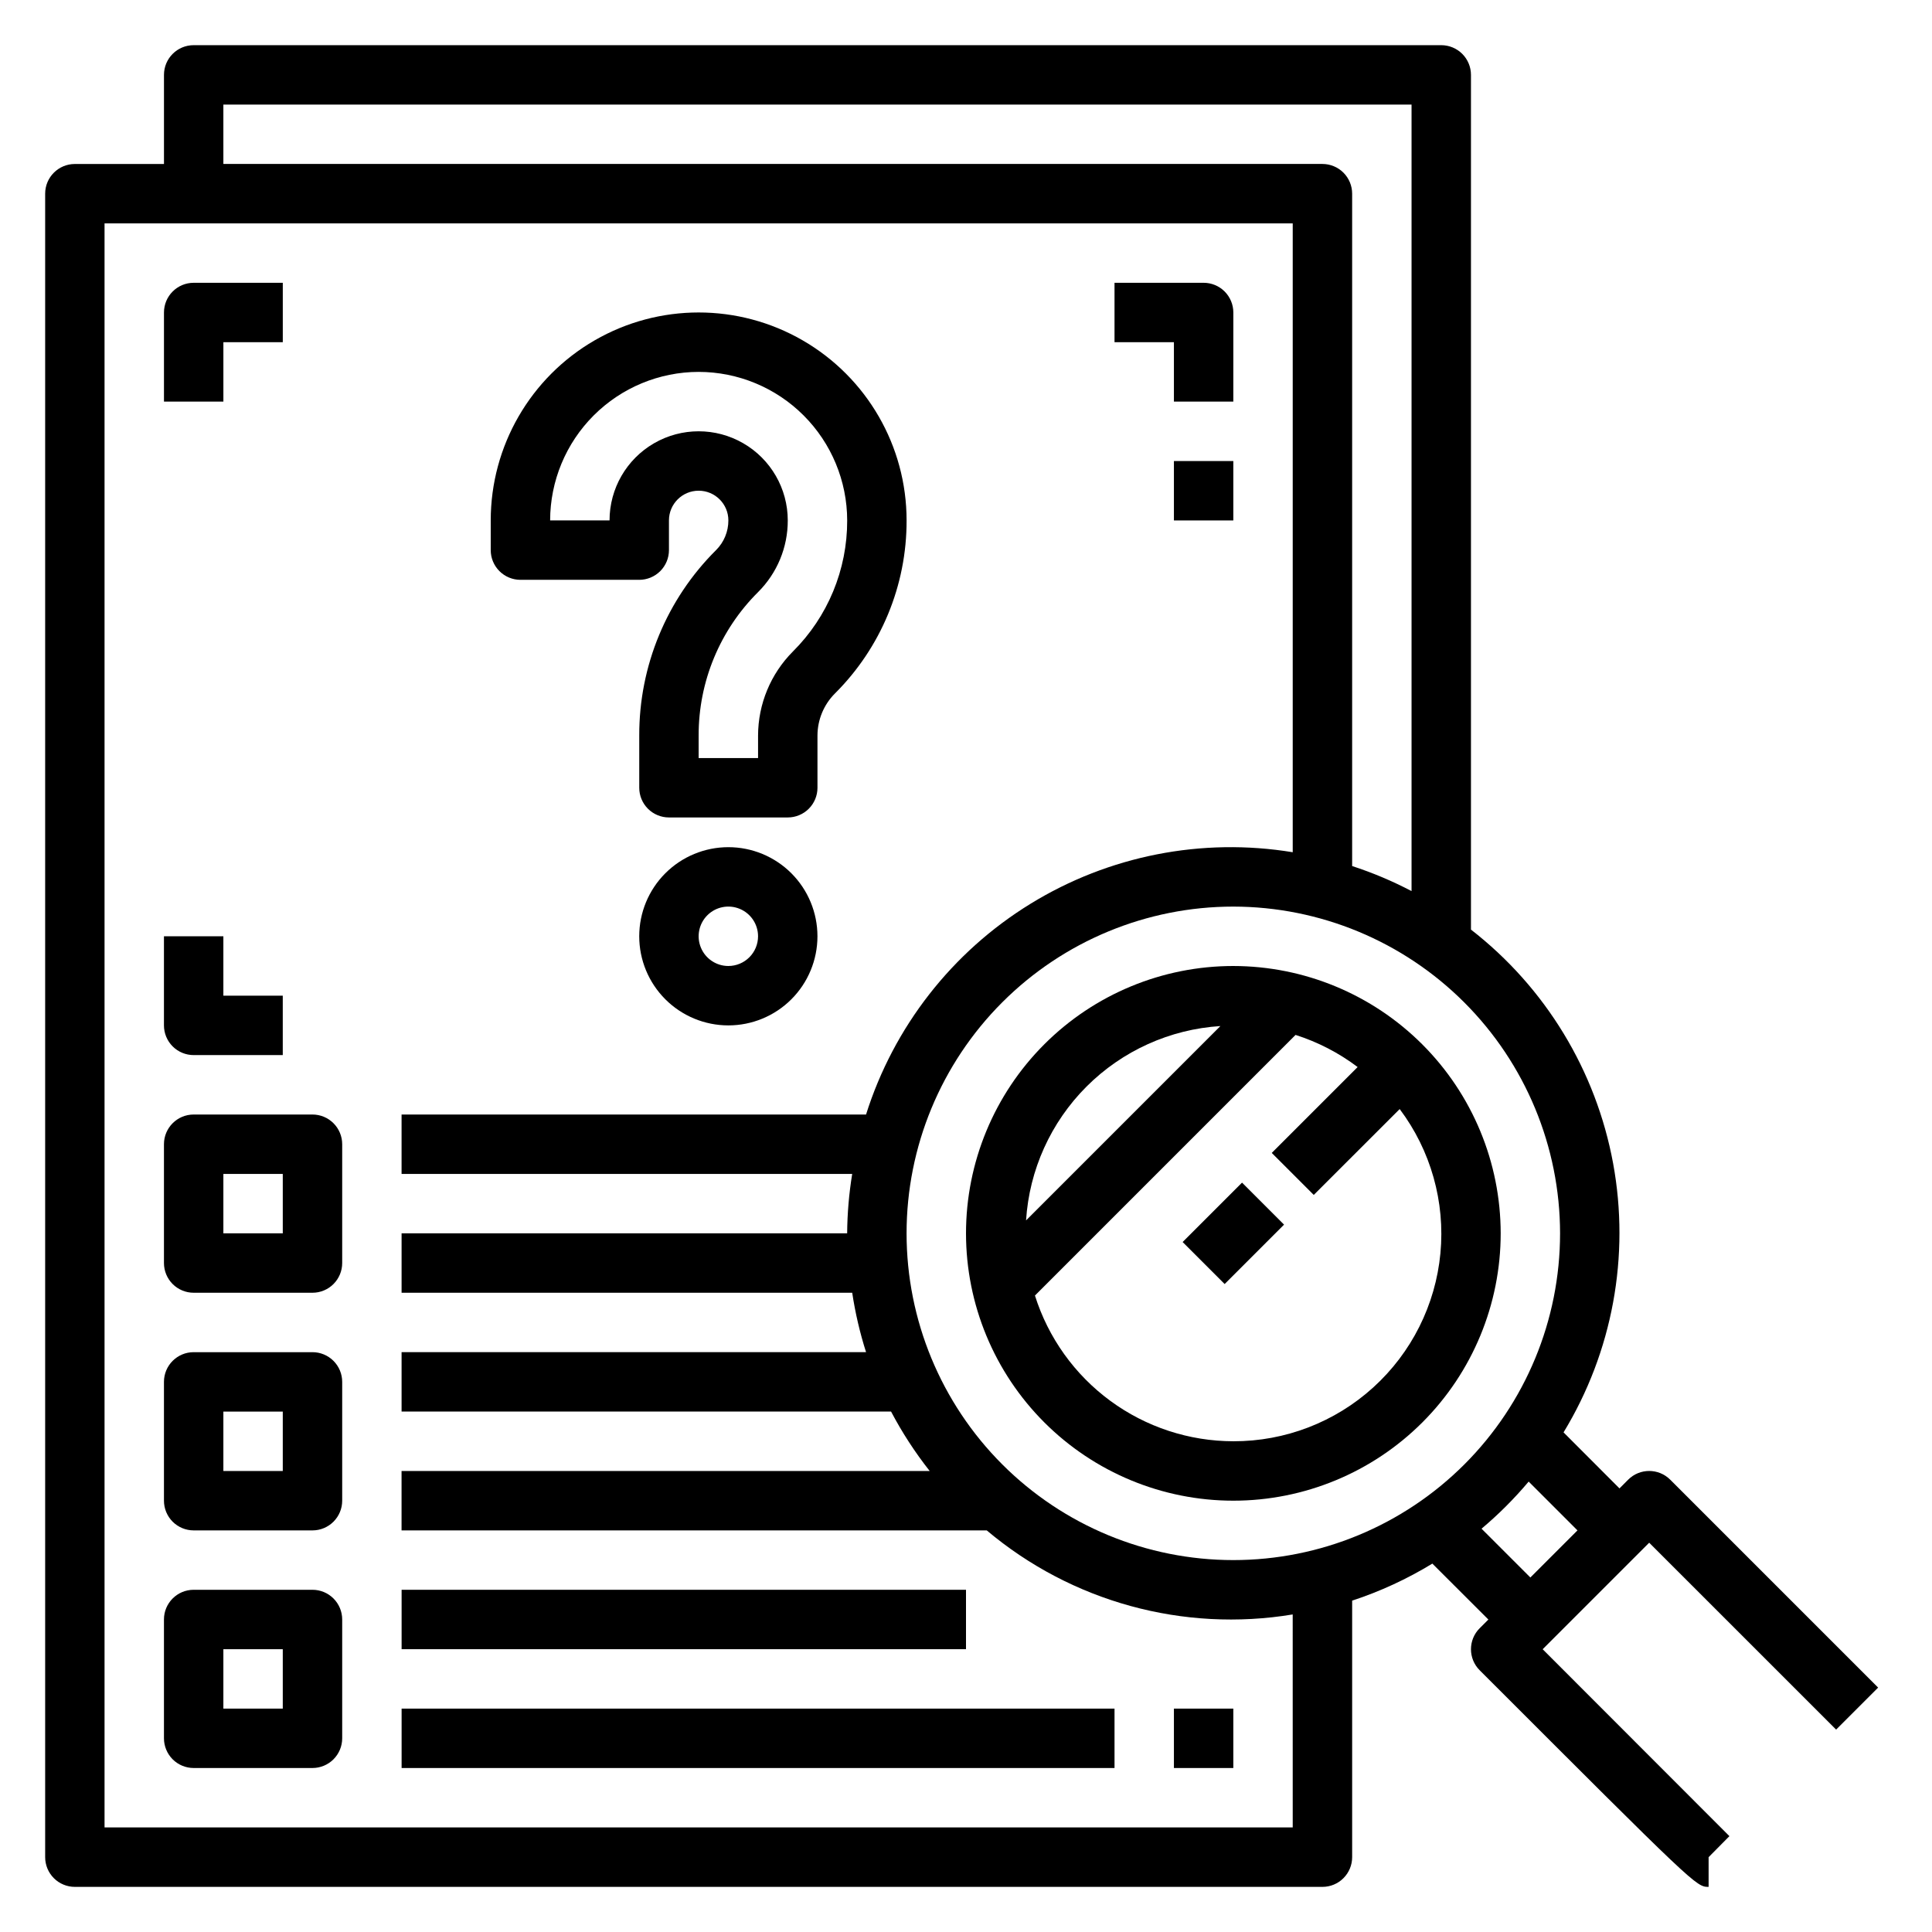 <?xml version="1.0" encoding="UTF-8"?>
<!-- Uploaded to: SVG Repo, www.svgrepo.com, Generator: SVG Repo Mixer Tools -->
<svg fill="#000000" width="800px" height="800px" version="1.1" viewBox="144 144 512 512" xmlns="http://www.w3.org/2000/svg">
 <g>
  <path d="m226.81 439.36h-31.488c-4.348 0-7.871 3.523-7.871 7.871v31.488c0 2.086 0.832 4.09 2.305 5.566 1.477 1.477 3.481 2.305 5.566 2.305h31.488c2.09 0 4.09-0.828 5.566-2.305 1.477-1.477 2.309-3.481 2.309-5.566v-31.488c0-2.086-0.832-4.09-2.309-5.566-1.477-1.477-3.477-2.305-5.566-2.305zm-7.871 31.488h-15.742v-15.746h15.742z"/>
  <path d="m226.81 502.34h-31.488c-4.348 0-7.871 3.523-7.871 7.871v31.488c0 2.086 0.832 4.09 2.305 5.566 1.477 1.477 3.481 2.305 5.566 2.305h31.488c2.09 0 4.09-0.828 5.566-2.305 1.477-1.477 2.309-3.481 2.309-5.566v-31.488c0-2.09-0.832-4.09-2.309-5.566-1.477-1.477-3.477-2.305-5.566-2.305zm-7.871 31.488h-15.742v-15.746h15.742z"/>
  <path d="m226.81 565.31h-31.488c-4.348 0-7.871 3.523-7.871 7.871v31.488c0 2.086 0.832 4.09 2.305 5.566 1.477 1.477 3.481 2.305 5.566 2.305h31.488c2.09 0 4.09-0.828 5.566-2.305 1.477-1.477 2.309-3.481 2.309-5.566v-31.488c0-2.09-0.832-4.09-2.309-5.566-1.477-1.477-3.477-2.305-5.566-2.305zm-7.871 31.488h-15.742v-15.746h15.742z"/>
  <path d="m250.43 565.31h149.57v15.742h-149.57z"/>
  <path d="m250.43 596.8h188.93v15.742h-188.93z"/>
  <path d="m455.1 596.8h15.742v15.742h-15.742z"/>
  <path d="m281.92 297.66h31.488c2.086 0 4.09-0.832 5.566-2.309 1.477-1.477 2.305-3.477 2.305-5.566v-7.871c0-4.348 3.523-7.871 7.871-7.871 4.348 0 7.875 3.523 7.875 7.871 0.008 2.953-1.168 5.789-3.262 7.871-13.078 13.004-20.406 30.699-20.355 49.137v13.84c0 2.09 0.828 4.09 2.305 5.566 1.477 1.477 3.481 2.305 5.566 2.305h31.488c2.09 0 4.09-0.828 5.566-2.305 1.477-1.477 2.305-3.477 2.305-5.566v-13.84c0.012-4.172 1.668-8.172 4.613-11.129 12.207-12.141 19.051-28.66 19.004-45.879 0-19.688-10.504-37.879-27.551-47.723-17.051-9.844-38.055-9.844-55.105 0-17.047 9.844-27.551 28.035-27.551 47.723v7.871c0 2.09 0.828 4.09 2.305 5.566 1.477 1.477 3.481 2.309 5.566 2.309zm47.23-55.105c10.438 0.012 20.441 4.164 27.82 11.543 7.379 7.379 11.527 17.383 11.543 27.816 0.035 13.039-5.144 25.551-14.391 34.746-5.891 5.914-9.207 13.918-9.227 22.262v5.969h-15.746v-5.969c-0.039-14.262 5.629-27.949 15.746-38.004 5.055-5.031 7.891-11.871 7.871-19.004 0-8.438-4.5-16.234-11.809-20.453-7.305-4.219-16.309-4.219-23.613 0-7.309 4.219-11.809 12.016-11.809 20.453h-15.746c0.012-10.434 4.164-20.438 11.543-27.816 7.379-7.379 17.383-11.531 27.816-11.543z"/>
  <path d="m337.02 368.51c-6.266 0-12.27 2.488-16.699 6.914-4.43 4.43-6.918 10.438-6.918 16.699 0 6.266 2.488 12.273 6.918 16.699 4.43 4.43 10.434 6.918 16.699 6.918 6.262 0 12.27-2.488 16.699-6.918 4.426-4.426 6.914-10.434 6.914-16.699 0-6.262-2.488-12.27-6.914-16.699-4.43-4.426-10.438-6.914-16.699-6.914zm0 31.488c-3.184 0-6.055-1.918-7.273-4.859s-0.547-6.328 1.707-8.582c2.25-2.25 5.637-2.922 8.578-1.703 2.941 1.215 4.859 4.086 4.859 7.269 0 2.09-0.828 4.09-2.305 5.566-1.477 1.477-3.481 2.309-5.566 2.309z"/>
  <path d="m455.1 250.43h15.742l0.004-23.617c0-2.086-0.832-4.09-2.305-5.566-1.477-1.477-3.481-2.305-5.566-2.305h-23.617v15.742h15.742z"/>
  <path d="m203.2 234.69h15.742v-15.746h-23.617c-4.348 0-7.871 3.523-7.871 7.871v23.617h15.746z"/>
  <path d="m195.32 423.61h23.617v-15.742h-15.742v-15.746h-15.746v23.617c0 2.09 0.832 4.09 2.305 5.566 1.477 1.477 3.481 2.305 5.566 2.305z"/>
  <path d="m455.1 266.18h15.742v15.742h-15.742z"/>
  <path d="m630.59 602.36 11.133-11.133-55.105-55.105v0.004c-3.074-3.074-8.059-3.074-11.133 0l-2.305 2.316-14.824-14.848c12.984-21.348 17.656-46.727 13.133-71.301-4.527-24.57-17.934-46.617-37.668-61.941v-226.51c0-2.086-0.832-4.09-2.309-5.566-1.477-1.473-3.477-2.305-5.566-2.305h-330.62c-4.348 0-7.871 3.523-7.871 7.871v23.617h-23.617c-4.348 0-7.871 3.523-7.871 7.871v440.84c0 2.086 0.832 4.09 2.305 5.566 1.477 1.477 3.481 2.305 5.566 2.305h330.62c2.09 0 4.094-0.828 5.566-2.305 1.477-1.477 2.309-3.481 2.309-5.566v-67.984c7.438-2.441 14.57-5.734 21.254-9.816l14.848 14.824-2.305 2.305h-0.004c-3.074 3.074-3.074 8.059 0 11.133 57.395 57.41 57.395 57.41 60.672 57.41v-7.871l5.512-5.574-49.488-49.531 28.23-28.23zm-73.156-131.51c0 22.965-9.121 44.988-25.359 61.23-16.242 16.238-38.266 25.359-61.23 25.359s-44.992-9.121-61.23-25.359c-16.238-16.242-25.363-38.266-25.363-61.23s9.125-44.992 25.363-61.23c16.238-16.238 38.266-25.363 61.23-25.363 22.957 0.027 44.965 9.16 61.199 25.395 16.234 16.23 25.363 38.242 25.391 61.199zm-354.24-299.14h314.88v208.44c-5.051-2.652-10.316-4.871-15.742-6.637v-178.19c0-2.086-0.832-4.09-2.309-5.566-1.473-1.473-3.477-2.305-5.566-2.305h-291.26zm283.39 456.58h-314.88v-425.09h314.88v166.65c-24.055-3.953-48.73 0.898-69.5 13.668-20.77 12.766-36.238 32.594-43.574 55.844h-123.09v15.742h119.42c-0.848 5.207-1.297 10.469-1.336 15.746h-118.08v15.742h119.42c0.805 5.336 2.031 10.602 3.668 15.746h-123.09v15.742h129.72c2.922 5.551 6.348 10.82 10.234 15.746h-139.96v15.742h155.08c22.469 18.93 52.098 27.07 81.082 22.277zm50.043-79.168v-0.004c4.512-3.793 8.691-7.973 12.484-12.484l12.934 12.934-12.484 12.484z"/>
  <path d="m470.85 400c-18.793 0-36.812 7.461-50.098 20.75-13.289 13.285-20.75 31.305-20.75 50.098 0 18.789 7.461 36.809 20.75 50.098 13.285 13.285 31.305 20.75 50.098 20.75 18.789 0 36.809-7.465 50.098-20.75 13.285-13.289 20.75-31.309 20.75-50.098-0.02-18.785-7.492-36.793-20.773-50.074s-31.293-20.754-50.074-20.773zm-3.434 15.918-51.5 51.5v-0.004c0.852-13.379 6.551-25.988 16.031-35.469 9.48-9.48 22.09-15.18 35.469-16.031zm3.434 110.03c-11.73-0.016-23.152-3.766-32.605-10.711-9.453-6.945-16.449-16.719-19.973-27.906l69.062-69.07c5.926 1.891 11.488 4.769 16.453 8.516l-22.758 22.758 11.133 11.133 22.77-22.758c8.238 10.957 12.086 24.594 10.793 38.242-1.297 13.645-7.641 26.316-17.793 35.527-10.148 9.215-23.375 14.301-37.082 14.27z"/>
  <path d="m457.41 473.15 15.742-15.742 11.133 11.133-15.742 15.742z"/>
 </g>
</svg>